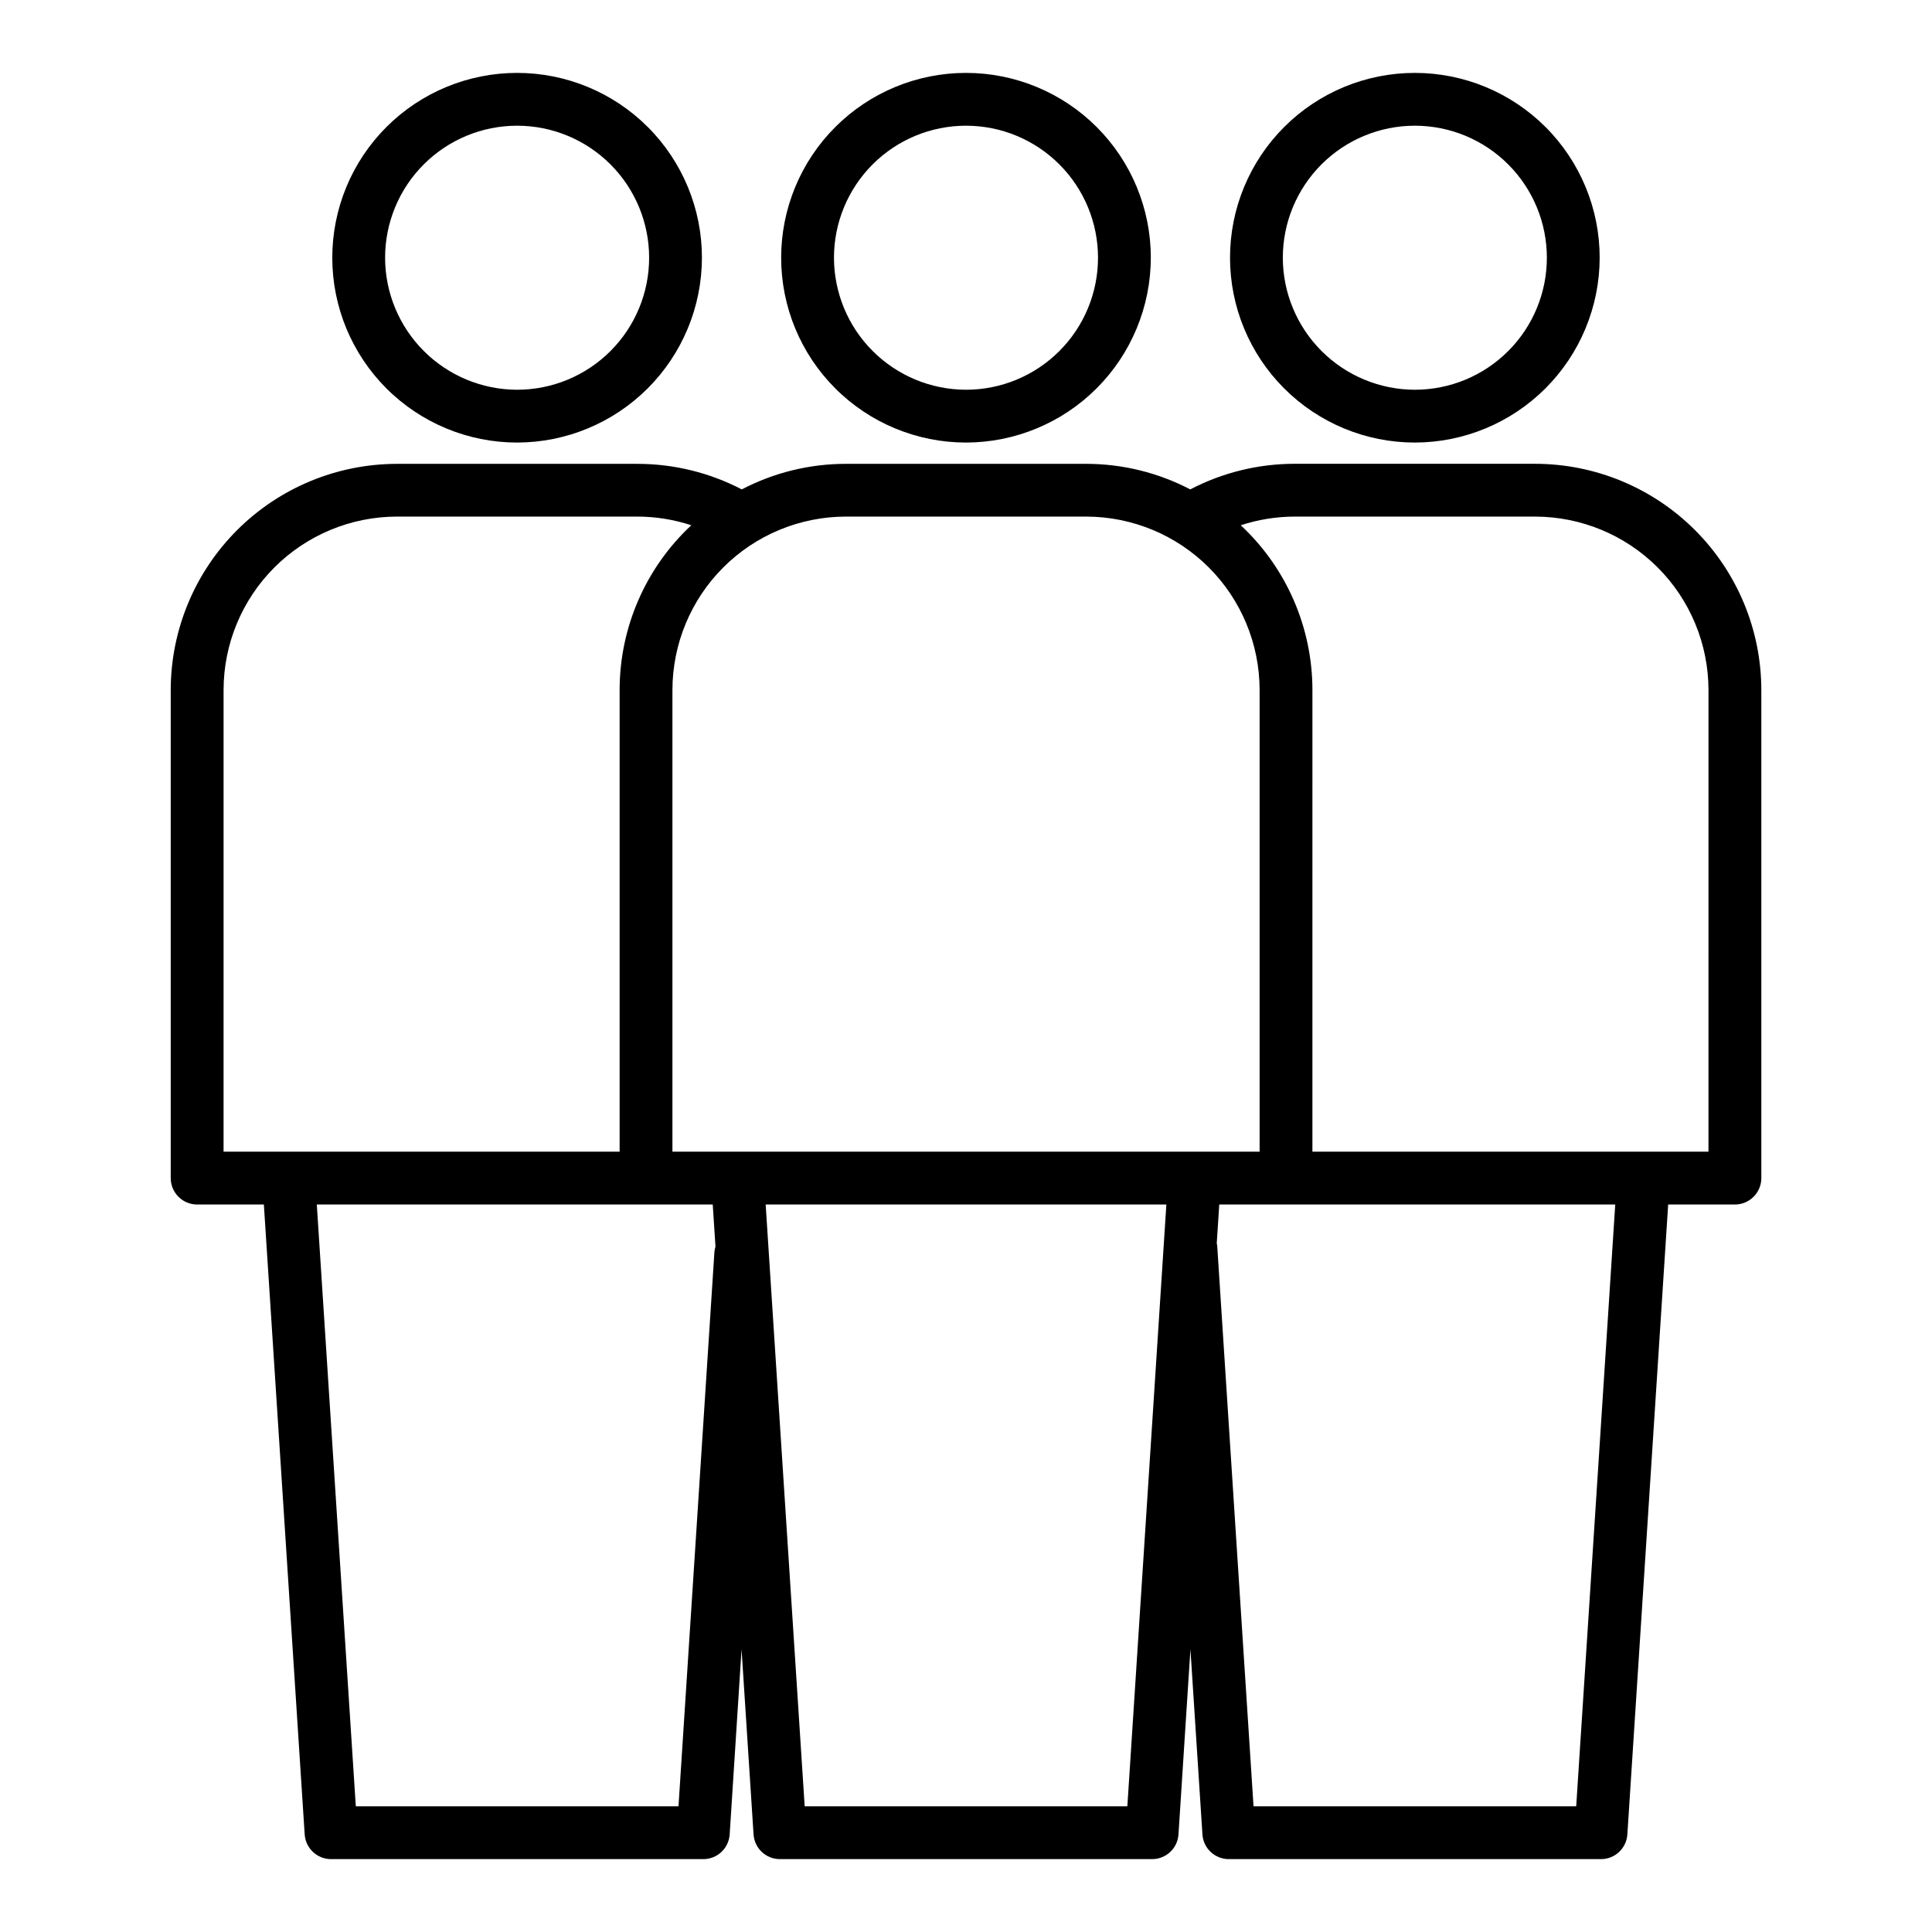 <?xml version="1.0" encoding="UTF-8"?>
<!-- The Best Svg Icon site in the world: iconSvg.co, Visit us! https://iconsvg.co -->
<svg fill="#000000" width="800px" height="800px" version="1.1" viewBox="144 144 512 512" xmlns="http://www.w3.org/2000/svg">
 <g>
  <path d="m448.98 212.3c0-12.992-5.16-25.449-14.348-34.637-9.184-9.184-21.645-14.344-34.633-14.344-12.992 0-25.449 5.16-34.637 14.344-9.188 9.188-14.348 21.645-14.348 34.637 0 12.992 5.16 25.449 14.348 34.637 9.188 9.184 21.645 14.344 34.637 14.344 12.984-0.016 25.434-5.184 34.613-14.363 9.184-9.184 14.348-21.633 14.367-34.617zm-83.969 0c0-9.277 3.688-18.18 10.246-24.738 6.562-6.562 15.461-10.25 24.742-10.25 9.277 0 18.176 3.688 24.738 10.25 6.562 6.559 10.246 15.461 10.246 24.738 0 9.281-3.684 18.18-10.246 24.738-6.562 6.562-15.461 10.25-24.738 10.25-9.277-0.016-18.168-3.707-24.727-10.266-6.559-6.555-10.246-15.449-10.262-24.723z"/>
  <path d="m330.02 212.3c0-12.992-5.16-25.449-14.344-34.637-9.188-9.184-21.645-14.344-34.637-14.344-12.988 0-25.449 5.16-34.633 14.344-9.188 9.188-14.348 21.645-14.348 34.637 0 12.992 5.16 25.449 14.348 34.637 9.184 9.184 21.645 14.344 34.633 14.344 12.984-0.016 25.434-5.184 34.617-14.363 9.18-9.184 14.348-21.633 14.363-34.617zm-83.965 0c0-9.277 3.684-18.18 10.246-24.738 6.562-6.562 15.461-10.25 24.738-10.25 9.281 0 18.18 3.688 24.738 10.25 6.562 6.559 10.25 15.461 10.25 24.738 0 9.281-3.688 18.18-10.25 24.738-6.559 6.562-15.457 10.25-24.738 10.25-9.273-0.016-18.164-3.707-24.723-10.266-6.559-6.555-10.25-15.449-10.262-24.723z"/>
  <path d="m550.82 266.91h-63.727c-9.633 0-19.121 2.328-27.664 6.785-8.508-4.445-17.965-6.769-27.566-6.773h-63.723c-9.598 0.004-19.055 2.328-27.559 6.773-8.547-4.449-18.039-6.773-27.672-6.769h-63.727c-15.887 0.02-31.121 6.336-42.355 17.57-11.238 11.234-17.559 26.465-17.582 42.352v129.36c0 1.855 0.738 3.637 2.051 4.949 1.309 1.312 3.09 2.051 4.945 2.051h17.688l10.816 166.94 0.004-0.004c0.242 3.688 3.305 6.551 6.996 6.543h98.633c3.695 0.008 6.758-2.856 6.996-6.543l3.148-49.062 3.18 49.062h0.004c0.238 3.688 3.301 6.551 6.996 6.543h98.629c3.688 0 6.742-2.863 6.981-6.543l3.168-49.062 3.18 49.062c0.238 3.68 3.293 6.543 6.981 6.543h98.648c3.688 0 6.738-2.863 6.981-6.543l10.816-166.94h17.688l0.004 0.004c1.855 0 3.633-0.738 4.945-2.051s2.051-3.094 2.051-4.949v-129.36c-0.02-15.895-6.34-31.129-17.582-42.367-11.238-11.238-26.477-17.559-42.371-17.57zm-118.95 13.996-0.004-0.004c12.184 0.016 23.859 4.863 32.473 13.473 8.613 8.613 13.457 20.293 13.473 32.473v122.36h-155.61v-122.36c0.016-12.18 4.859-23.859 13.473-32.473 8.613-8.609 20.293-13.457 32.473-13.473zm-228.62 45.941c0.012-12.18 4.859-23.859 13.473-32.473 8.613-8.609 20.289-13.457 32.469-13.473h63.727c4.852 0.008 9.672 0.781 14.281 2.297-12.105 11.289-18.984 27.098-18.992 43.648v122.36h-104.96zm130.07 149.07-9.512 146.77h-85.516l-10.336-159.48h104.93l0.723 11.145v-0.004c-0.156 0.512-0.254 1.039-0.293 1.57zm109.44 146.77h-85.512l-10.34-159.48h106.19zm118.95 0h-85.512l-9.621-148.48c-0.027-0.246-0.07-0.496-0.125-0.738l0.664-10.266h104.94zm35.051-173.48h-104.96l0.004-122.36c-0.008-16.551-6.887-32.359-18.992-43.648 4.609-1.512 9.43-2.289 14.281-2.297h63.727c12.18 0.016 23.859 4.863 32.473 13.473 8.613 8.613 13.457 20.293 13.473 32.473z"/>
  <path d="m567.93 212.3c0-12.992-5.16-25.449-14.344-34.637-9.188-9.184-21.645-14.344-34.637-14.344s-25.449 5.16-34.633 14.344c-9.188 9.188-14.348 21.645-14.348 34.637 0 12.992 5.16 25.449 14.348 34.637 9.184 9.184 21.641 14.344 34.633 14.344 12.984-0.016 25.434-5.184 34.617-14.363 9.18-9.184 14.348-21.633 14.363-34.617zm-83.969 0c0-9.277 3.688-18.18 10.25-24.738 6.562-6.562 15.461-10.25 24.738-10.25 9.281 0 18.18 3.688 24.738 10.25 6.562 6.559 10.25 15.461 10.25 24.738 0 9.281-3.688 18.18-10.25 24.738-6.559 6.562-15.457 10.25-24.738 10.25-9.273-0.016-18.164-3.707-24.723-10.266-6.559-6.555-10.25-15.449-10.266-24.723z"/>
 </g>
</svg>